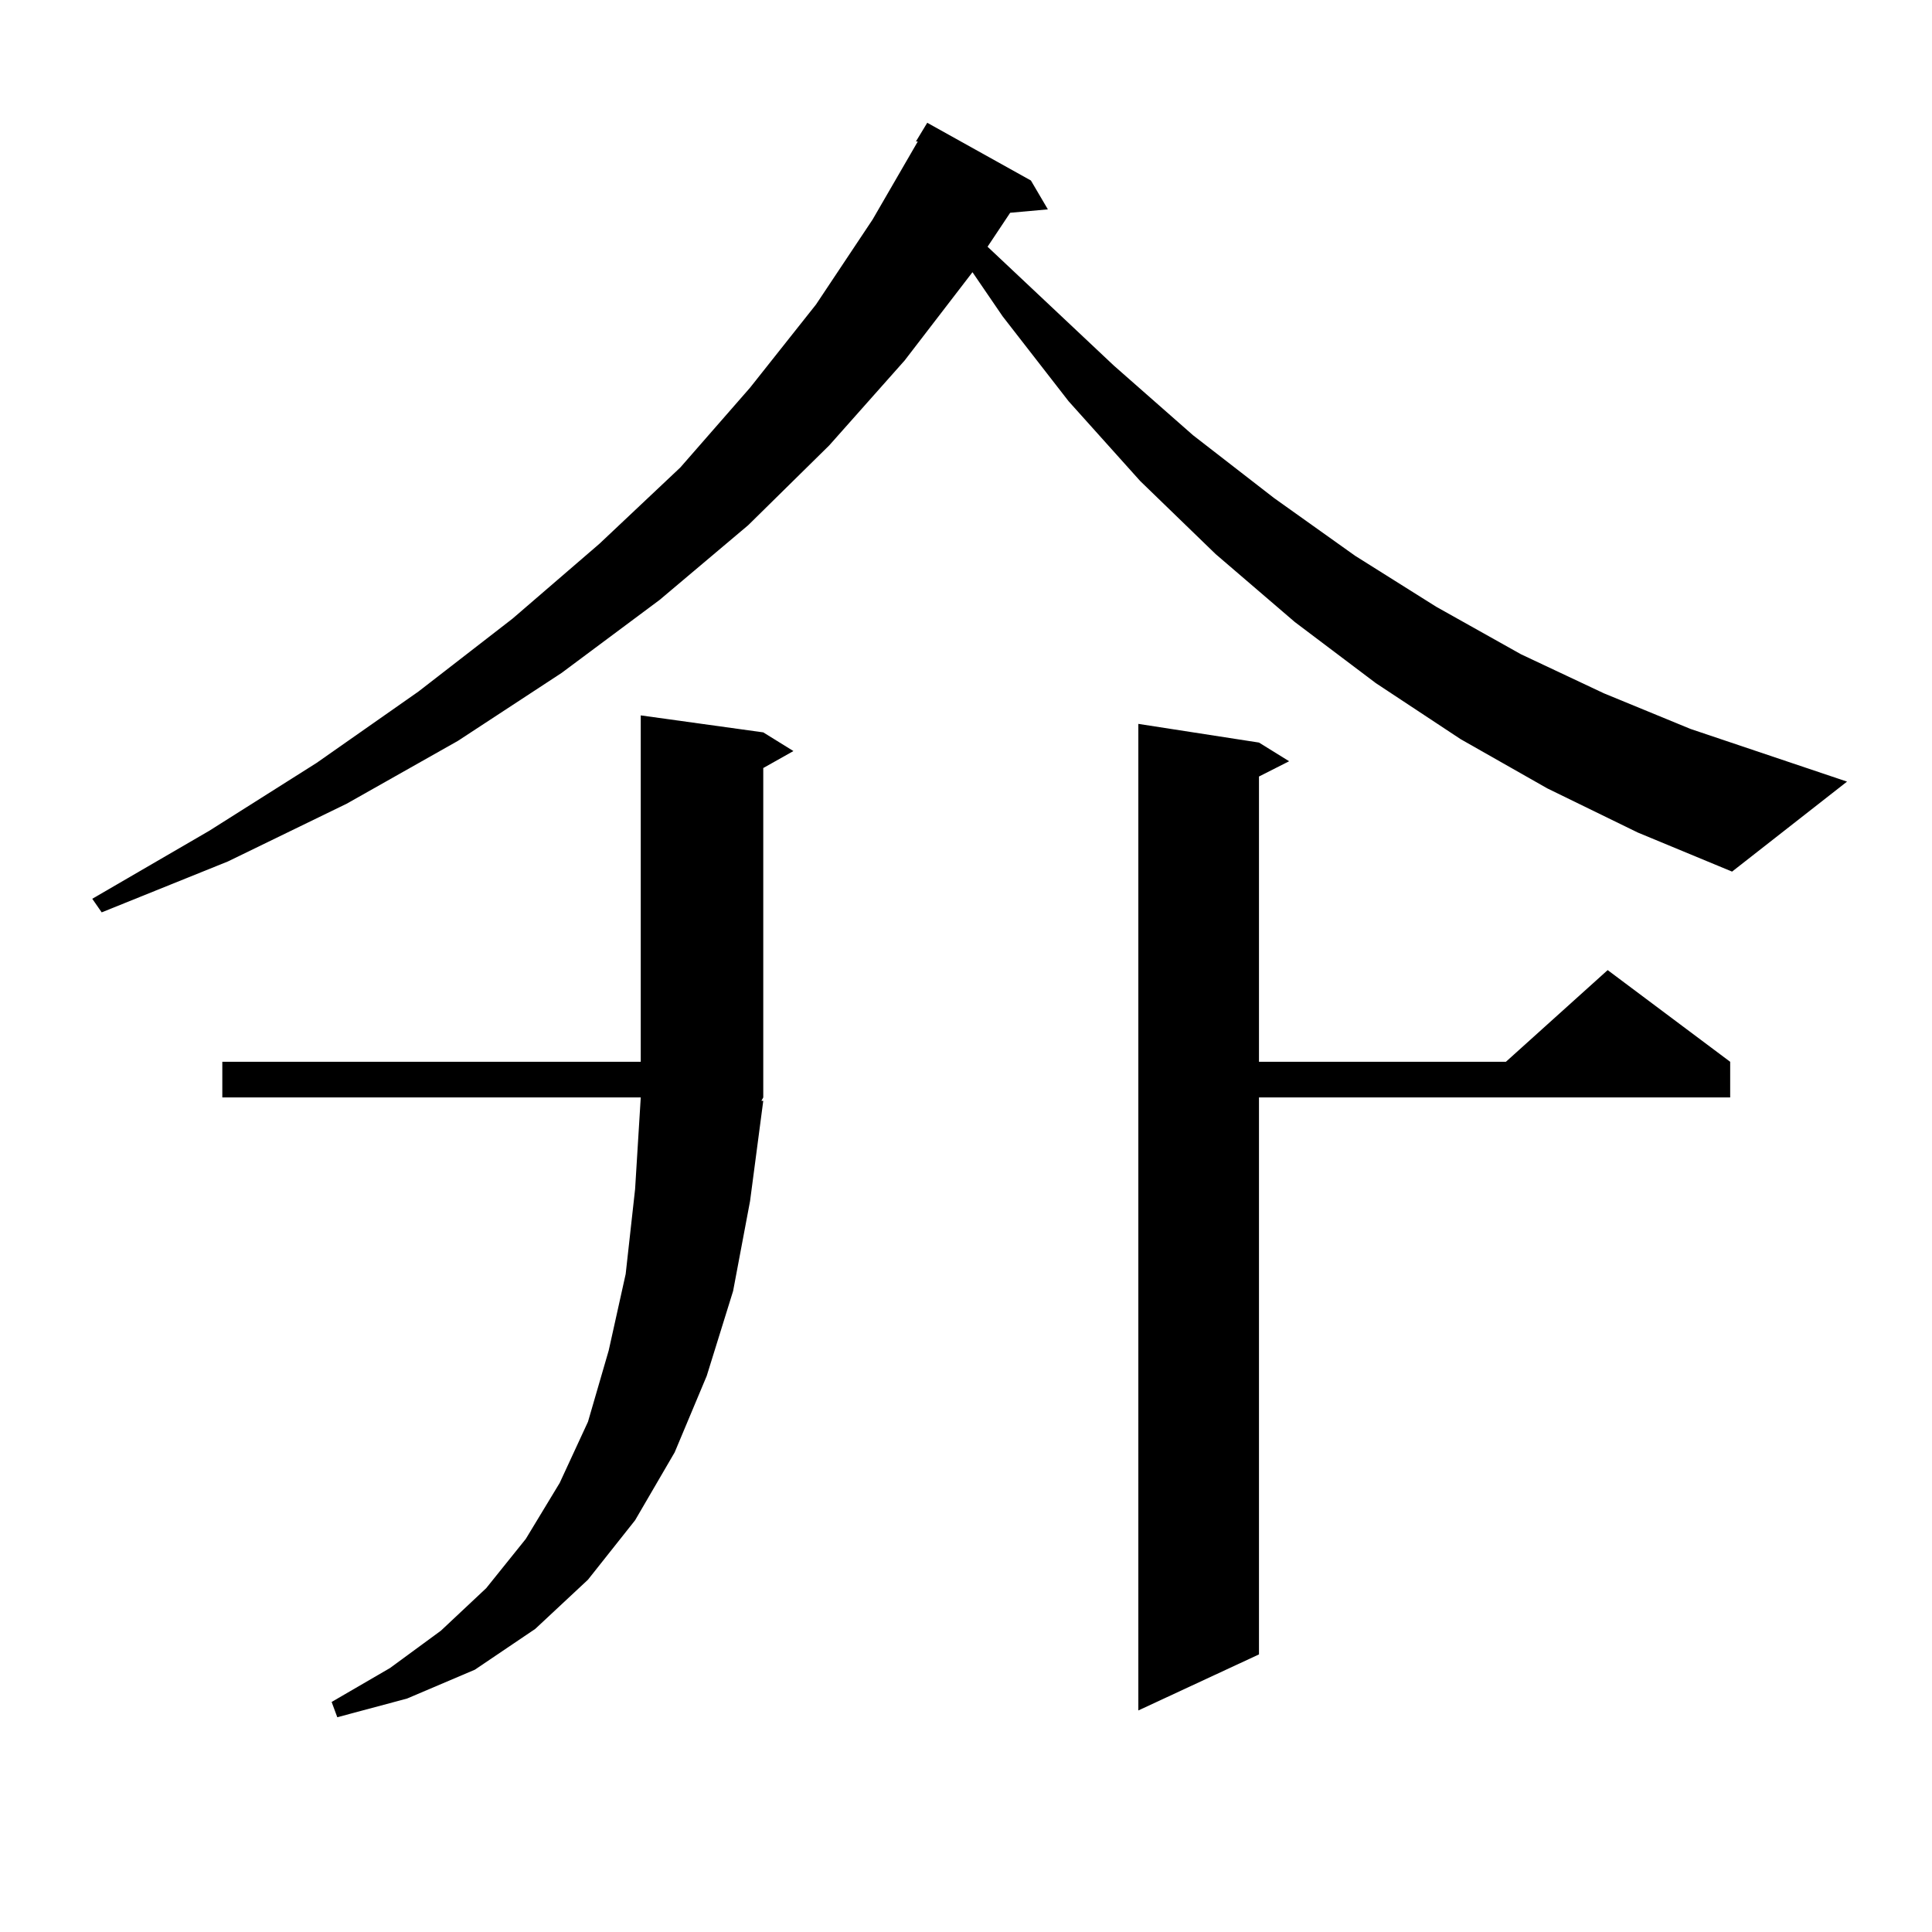 <?xml version="1.0" encoding="utf-8"?>
<!-- Generator: Adobe Illustrator 16.0.0, SVG Export Plug-In . SVG Version: 6.00 Build 0)  -->
<!DOCTYPE svg PUBLIC "-//W3C//DTD SVG 1.1//EN" "http://www.w3.org/Graphics/SVG/1.1/DTD/svg11.dtd">
<svg version="1.1" id="图层_1" xmlns="http://www.w3.org/2000/svg" xmlns:xlink="http://www.w3.org/1999/xlink" x="0px" y="0px"
	 width="1000px" height="1000px" viewBox="0 0 1000 1000" enable-background="new 0 0 1000 1000" xml:space="preserve">
<path d="M800.907,408.078L756.03,382.59l-43.901-29.004l-41.95-31.641l-40.975-35.156l-39.023-37.793l-37.072-41.309l-34.146-43.945
	l-15.609-22.852l-35.121,45.703l-39.023,43.945l-41.95,41.309l-45.853,38.672l-50.73,37.793l-53.657,35.156l-57.56,32.52
	l-61.462,29.883l-65.364,26.367l-4.878-7.031l60.486-35.156l55.608-35.156l52.682-36.914l48.779-37.793l44.877-38.672l41.95-39.551
	l36.097-41.309l34.146-43.066l29.268-43.945l23.414-40.43h-0.976l5.854-9.668l53.657,29.883l8.78,14.941l-19.512,1.758
	l-11.707,17.578l65.364,61.523l40.975,36.035l41.95,32.52l41.95,29.883l41.95,26.367l43.901,24.609l42.926,20.215l44.877,18.457
	l80.974,27.246l-59.511,46.582l-48.779-20.215L800.907,408.078z M395.063,569.797l-6.829,51.855l-8.78,46.582l-13.658,43.945
	l-16.585,39.551l-20.487,35.156l-24.39,30.762l-27.316,25.488l-31.219,21.094l-35.121,14.941l-36.097,9.668l-2.927-7.91
	l30.243-17.578l26.341-19.336l23.414-21.973l20.487-25.488l17.561-29.004l14.634-31.641l10.731-36.914l8.78-39.551l4.878-43.945
	l2.927-47.461H115.07v-18.457h216.58V370.285l63.413,8.789l15.609,9.668l-15.609,8.789v170.508l-0.976,1.758H395.063z
	 M651.643,384.348l15.609,9.668l-15.609,7.91v147.656h127.802l52.682-47.461l63.413,47.461v18.457H651.643V856.32l-62.438,29.004
	V374.68L651.643,384.348z"/>
</svg>
